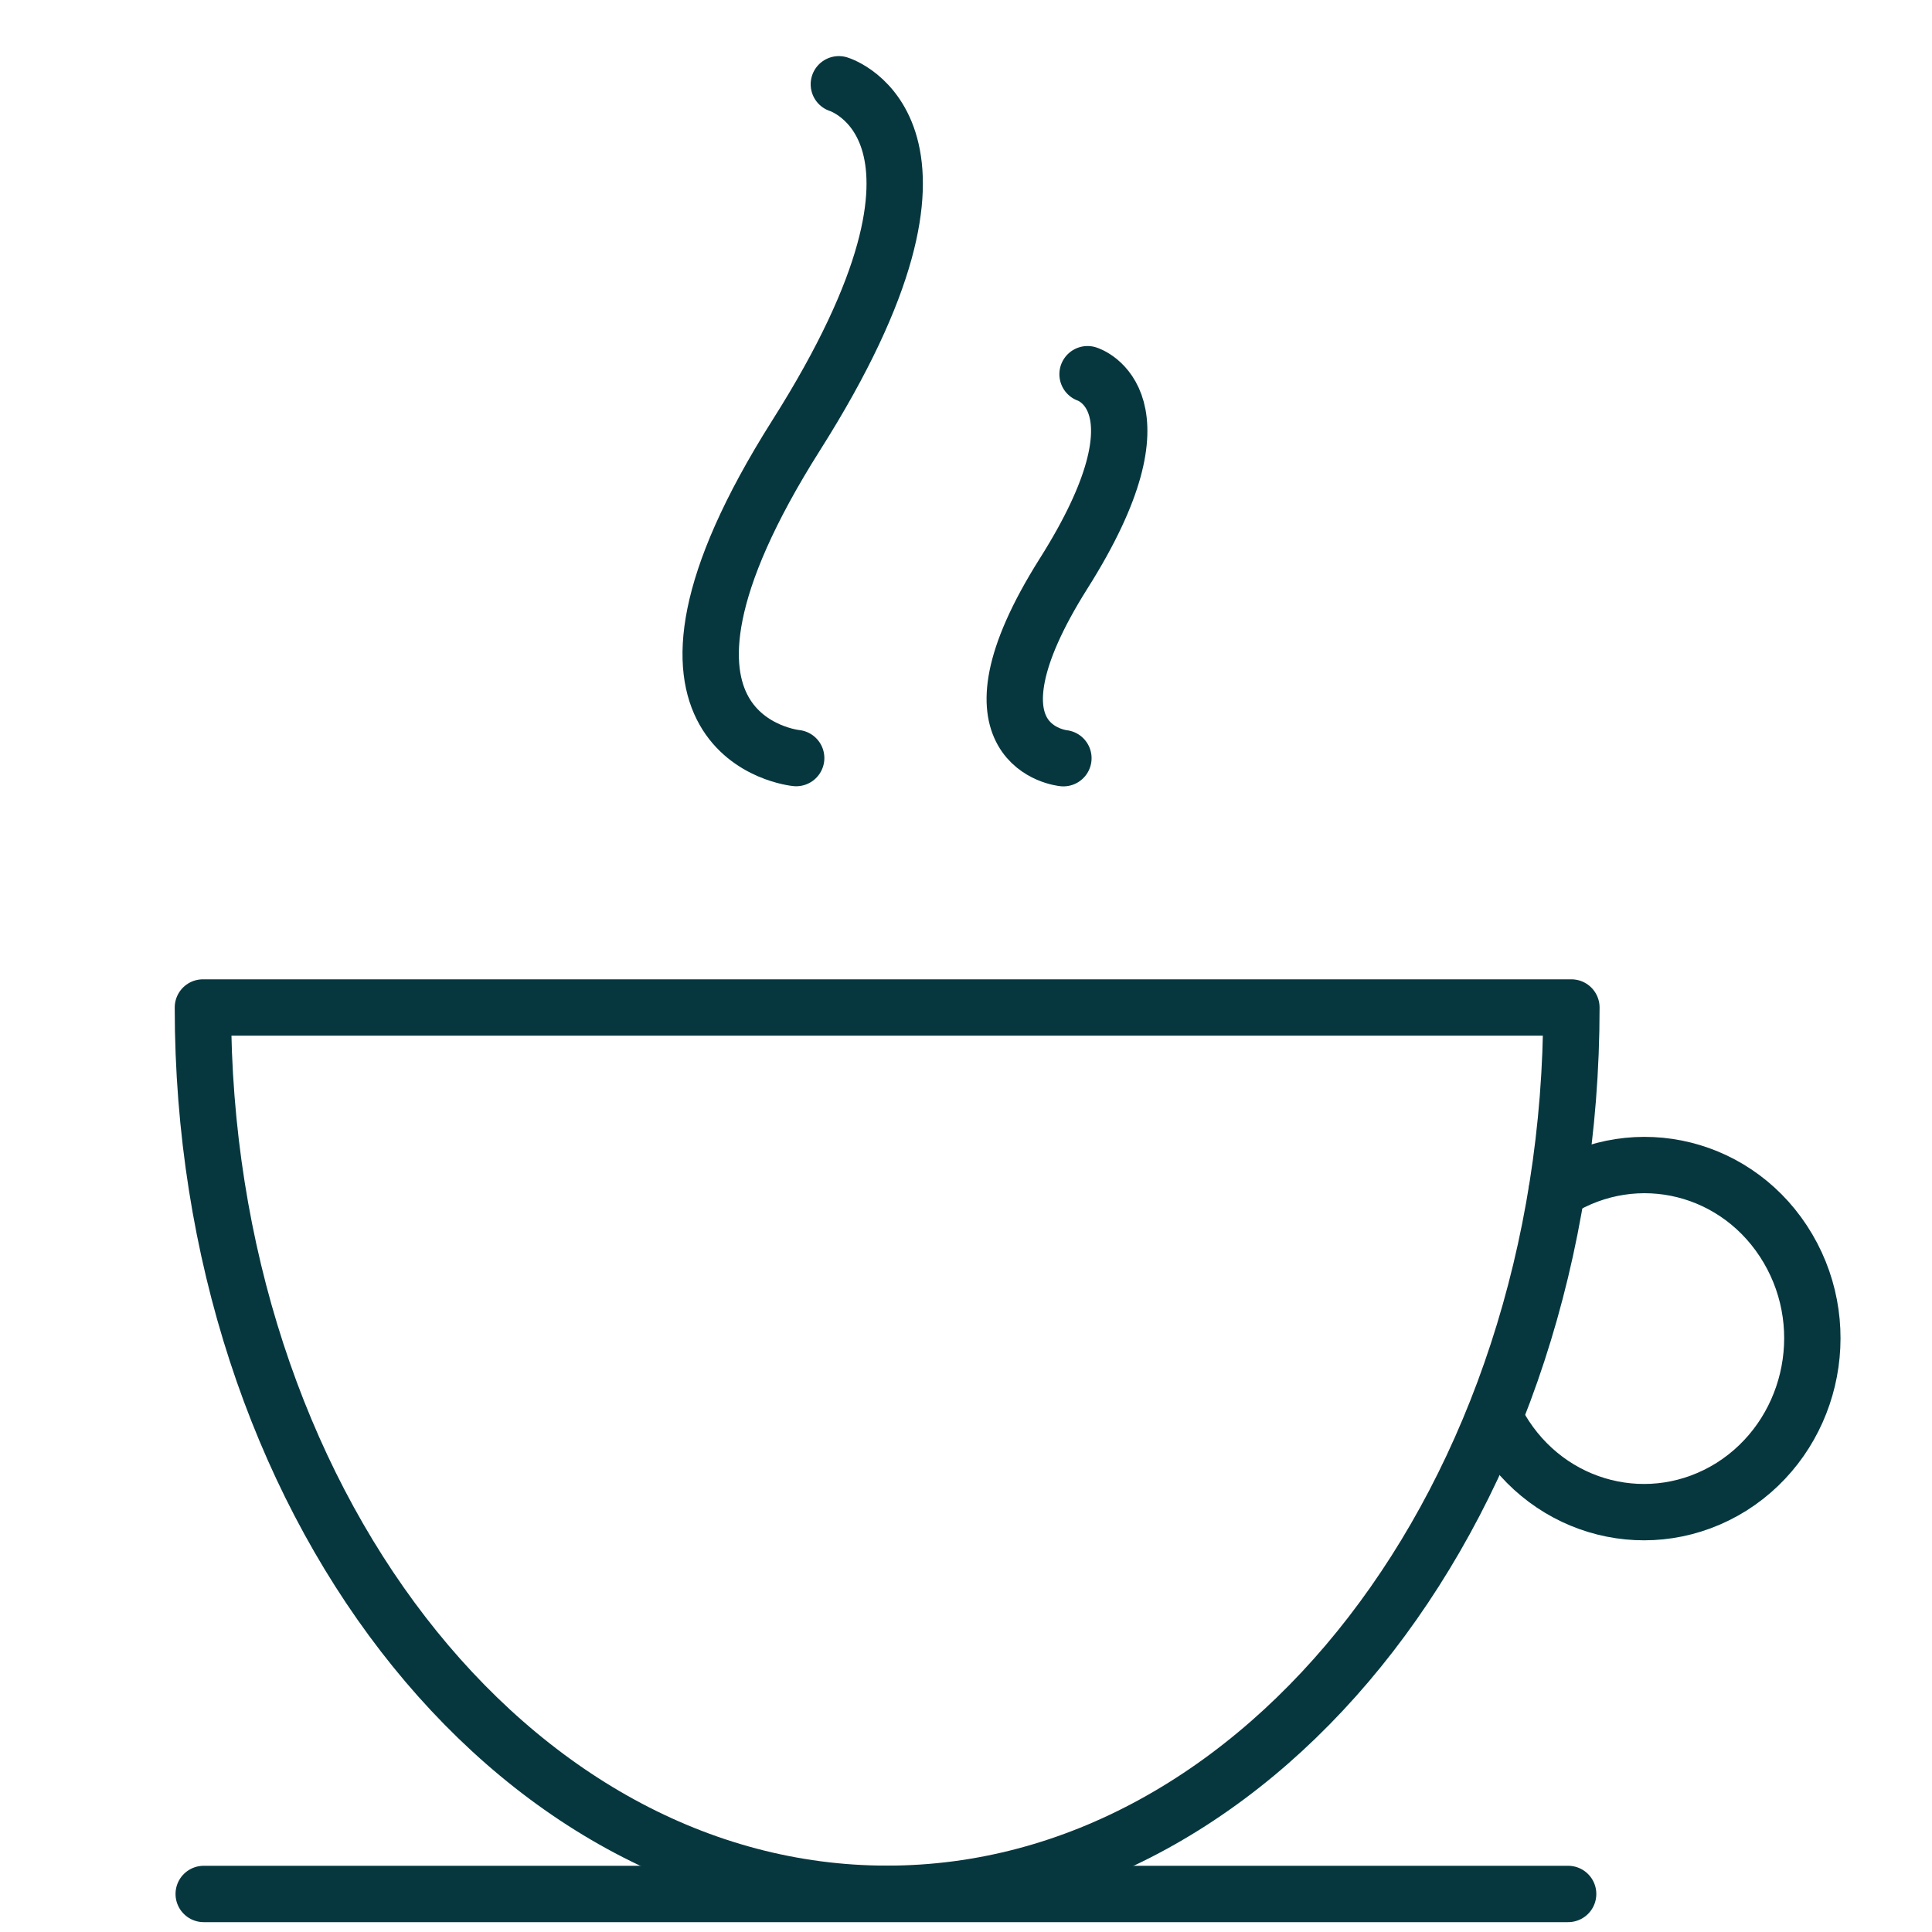 <svg width="48" height="48" viewBox="0 0 48 48" fill="none" xmlns="http://www.w3.org/2000/svg">
<path d="M37.281 35.497C38.481 37.537 41.041 38.177 43.021 36.937C44.981 35.697 45.621 33.057 44.421 31.017C43.221 28.977 40.661 28.337 38.681 29.577" stroke="#06373F" stroke-width="1.4" stroke-miterlimit="10" stroke-linecap="round" stroke-linejoin="round"/>
<path d="M39.041 25.031C39.041 37.191 31.421 47.051 22.041 47.051C12.641 47.051 5.041 37.191 5.041 25.031H39.041Z" stroke="#06373F" stroke-width="1.4" stroke-miterlimit="10" stroke-linecap="round" stroke-linejoin="round"/>
<path d="M20.841 2.094C20.841 2.094 24.581 3.234 19.781 10.814C15.001 18.374 19.781 18.834 19.781 18.834" stroke="#06373F" stroke-width="1.4" stroke-miterlimit="10" stroke-linecap="round" stroke-linejoin="round"/>
<path d="M27.02 9.297C27.02 9.297 29.14 9.957 26.42 14.257C23.7 18.577 26.42 18.837 26.42 18.837" stroke="#06373F" stroke-width="1.4" stroke-miterlimit="10" stroke-linecap="round" stroke-linejoin="round"/>
<path d="M5.061 47.055H38.96" stroke="#06373F" stroke-width="1.4" stroke-miterlimit="10" stroke-linecap="round" stroke-linejoin="round"/>
</svg>
